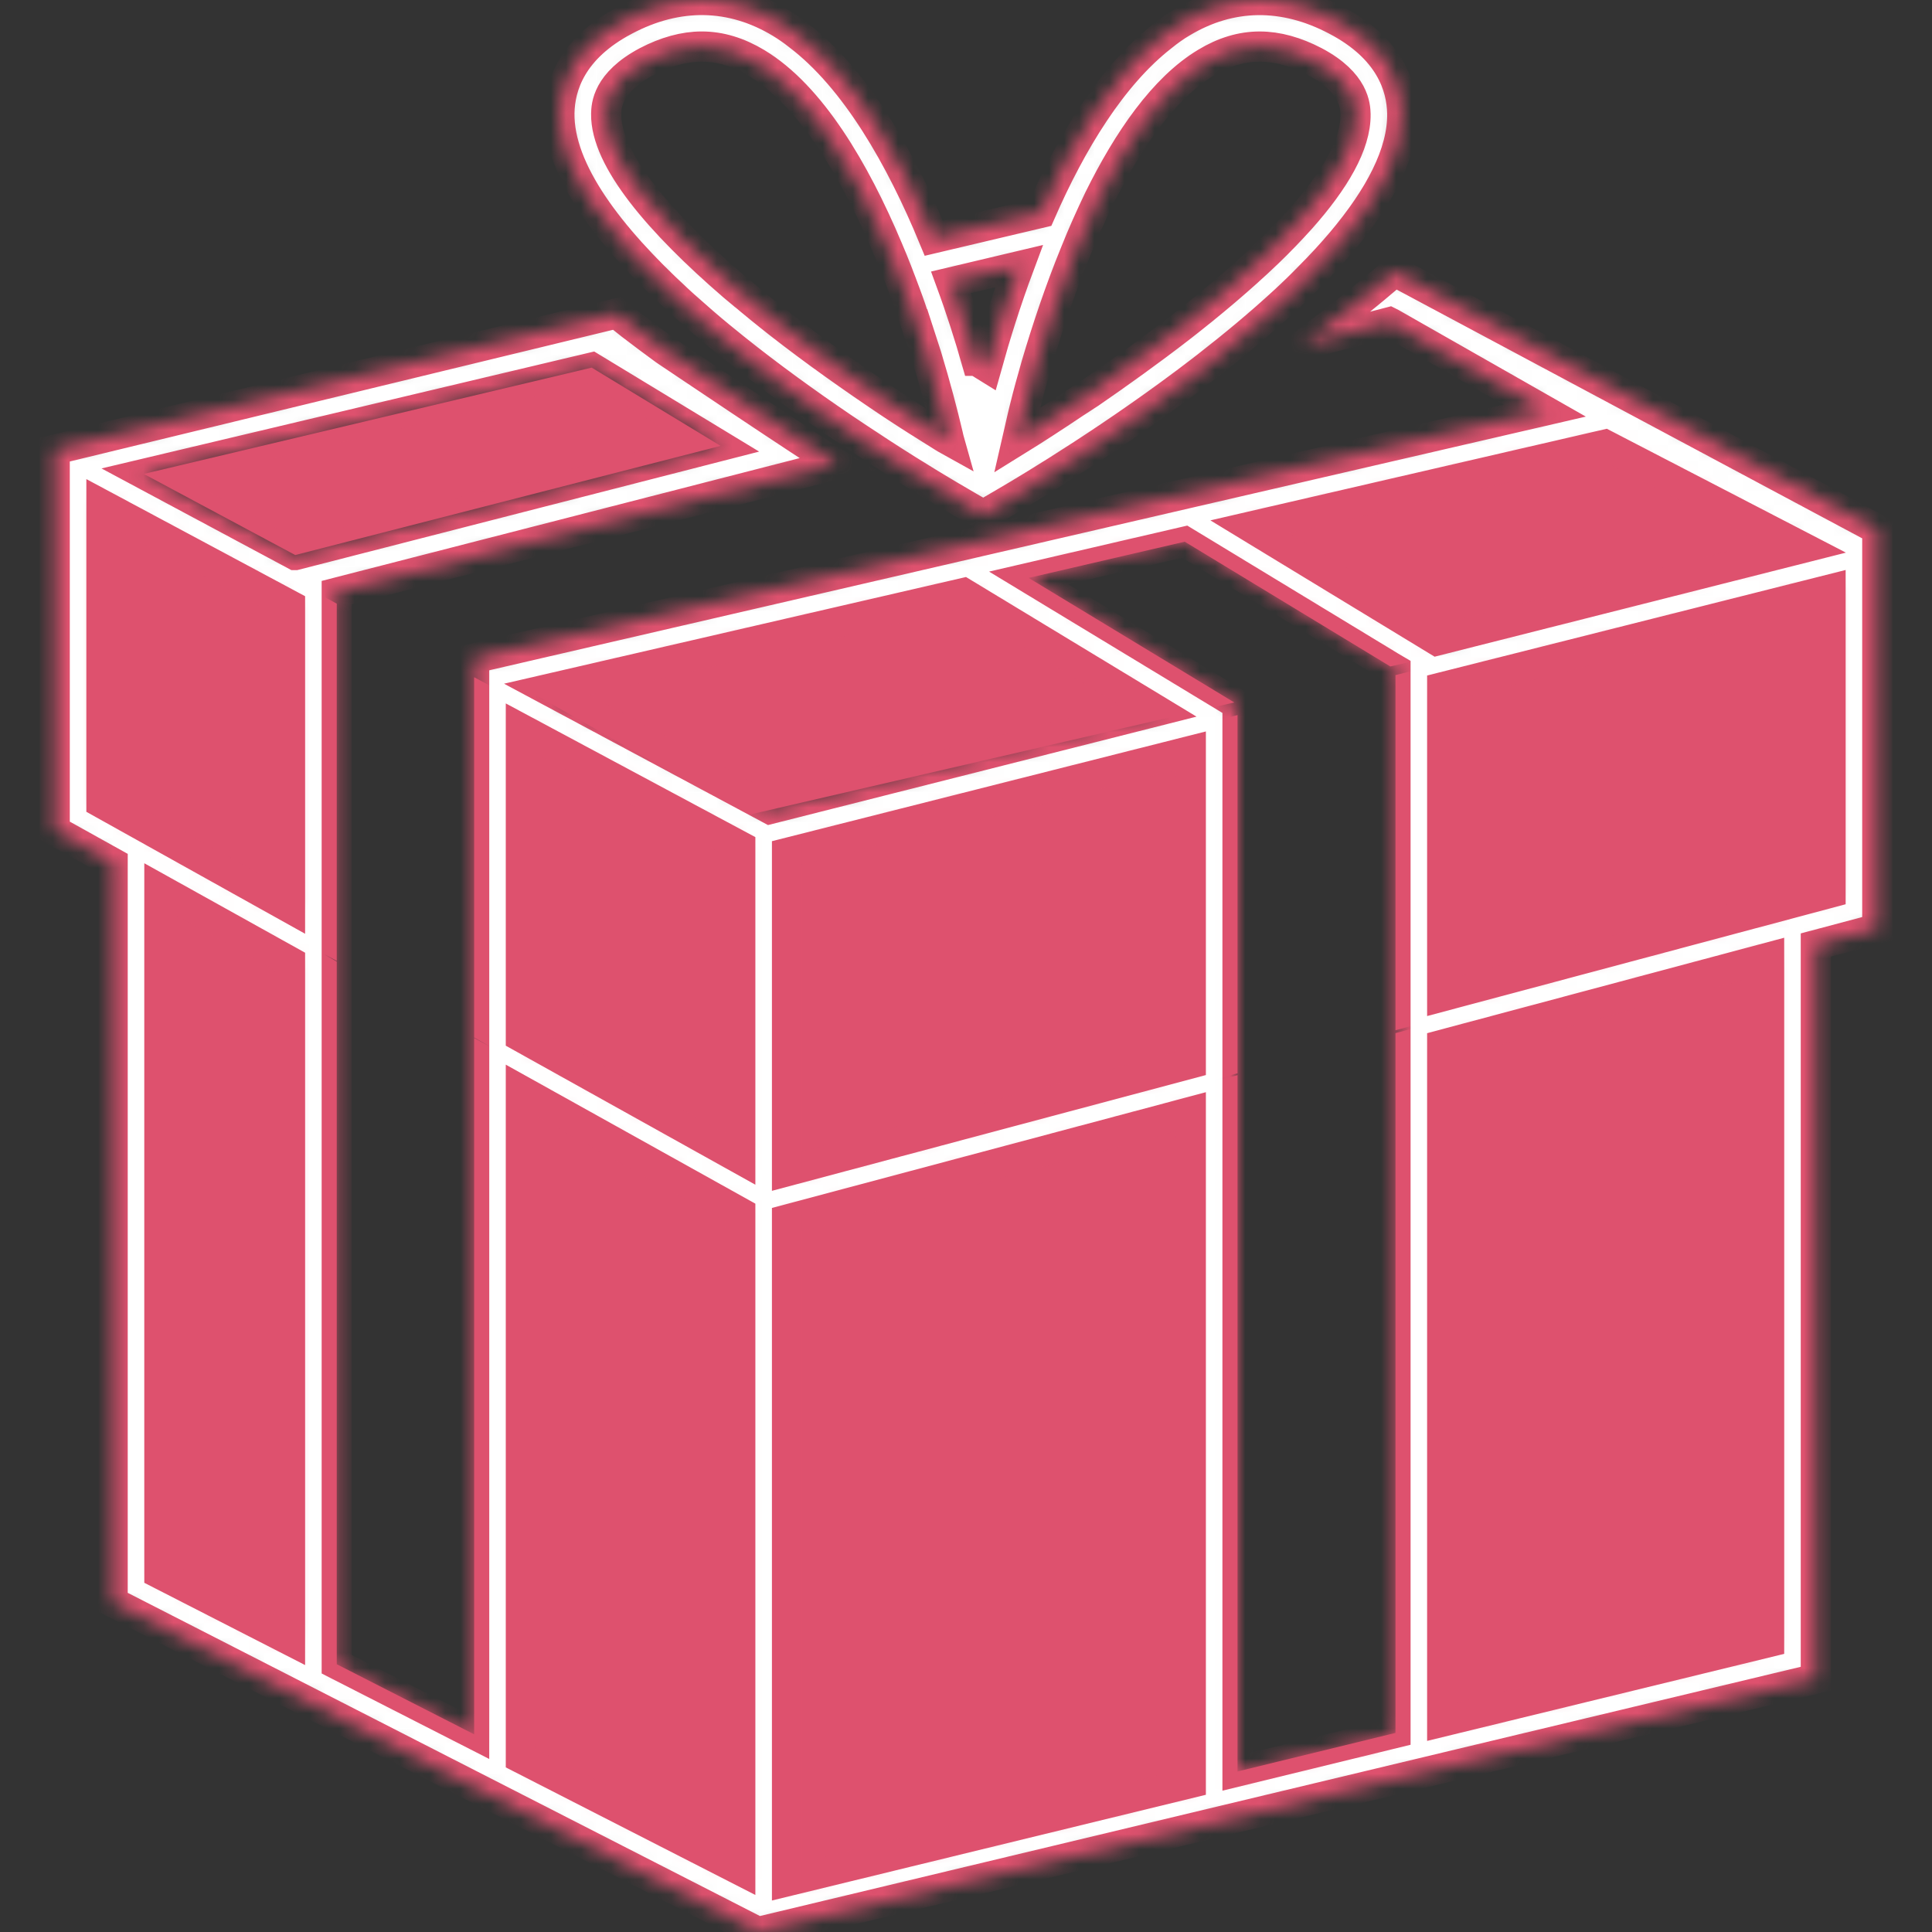 <?xml version="1.0" encoding="UTF-8"?> <svg xmlns="http://www.w3.org/2000/svg" width="128" height="128" viewBox="0 0 128 128" fill="none"><rect x="0" y="0" width="128" height="128" fill="#333333" stroke="none"/> <g clip-path="url(#clip0_242_1114)"> <path d="M92.454 68.445V114.81L81.989 117.364V71.231L51.275 79.436V126.452L118.756 109.996V61.416L92.454 68.445ZM92.454 44.728V68.259L118.756 61.122V61.416L122.812 60.332L122.828 37.049L92.454 44.728ZM51.275 79.436L81.989 71.107V47.375L51.275 55.131V79.436ZM31.413 68.77V114.903L22.31 110.259V63.708L9.012 56.323V105.196L50.594 126.451V79.436L31.413 68.77ZM5.173 30.826V54.109L22.31 63.661V39.991L5.173 30.826ZM31.413 44.867V68.739L50.594 79.436V55.131L31.413 44.867ZM92.113 44.155L122.828 37.049L106.371 27.404L33.116 44.681L49.464 54.016L81.773 46.539L68.15 38.288L78.491 35.888L92.113 44.155ZM47.745 29.541L19.57 36.771H19.555L9.523 31.399L39.2 24.355L47.745 29.541Z" fill="#DE516E"></path> <mask id="path-2-inside-1_242_1114" fill="white"> <path d="M88.537 1.35C85.054 -0.492 81.524 -0.446 78.304 1.489C77.855 1.752 77.422 2.062 77.004 2.402C73.66 5.003 70.982 9.43 68.938 14.106L61.863 15.778C59.665 10.453 56.678 5.205 52.9 2.341C52.513 2.031 52.126 1.768 51.723 1.52C48.472 -0.446 44.896 -0.508 41.397 1.35C37.867 3.208 37.093 5.716 37.062 7.481C37 11.32 40.421 15.717 44.864 19.819C45.081 20.02 45.297 20.222 45.53 20.423C46.242 21.058 46.985 21.708 47.744 22.327C50.113 24.278 52.605 26.104 54.912 27.699C56.119 28.535 57.296 29.309 58.364 30.006C60.795 31.585 62.761 32.746 63.751 33.319C63.937 33.427 64.092 33.52 64.2 33.582L65.144 34.124L66.073 33.582C66.181 33.52 66.336 33.427 66.522 33.319C68.442 32.204 74.03 28.829 79.588 24.557C79.727 24.449 79.867 24.34 80.006 24.232C81.74 22.885 83.474 21.445 85.084 19.959C85.657 19.433 86.214 18.891 86.74 18.349C87.514 17.575 88.242 16.785 88.907 15.996C91.353 13.086 92.948 10.16 92.901 7.512C92.872 5.731 92.082 3.208 88.537 1.35ZM62.483 28.953C61.337 28.241 60.13 27.482 58.922 26.677C56.476 25.036 53.953 23.256 51.6 21.414C50.733 20.733 49.897 20.052 49.077 19.355H49.062C48.892 19.216 48.737 19.076 48.567 18.937C43.722 14.757 40.114 10.562 40.161 7.543C40.176 7.032 40.207 5.484 42.855 4.075C44.109 3.425 45.317 3.084 46.493 3.084C47.731 3.084 48.924 3.456 50.115 4.168C53.722 6.335 56.648 11.32 58.831 16.506C59.249 17.481 59.621 18.457 59.977 19.416C60.24 20.113 60.472 20.794 60.689 21.475H60.704C60.936 22.187 61.168 22.899 61.385 23.58C61.989 25.577 62.469 27.404 62.809 28.859C62.84 28.967 62.855 29.091 62.886 29.2C62.746 29.123 62.622 29.03 62.483 28.953ZM65.362 24.308L64.712 23.905H64.697C64.233 22.28 63.675 20.515 63.01 18.703L67.515 17.635C66.647 19.958 65.935 22.249 65.362 24.308ZM86.2 14.462C85.519 15.221 84.776 15.995 83.971 16.769C82.222 18.441 80.225 20.128 78.15 21.738C76.184 23.255 74.156 24.71 72.221 26.042C71.88 26.259 71.54 26.491 71.199 26.708C69.837 27.621 68.552 28.457 67.375 29.185C67.483 28.705 67.607 28.179 67.747 27.606C67.793 27.42 67.84 27.234 67.886 27.033C68.103 26.151 68.366 25.191 68.66 24.169C69.341 21.862 70.193 19.293 71.23 16.754C71.71 15.546 72.252 14.339 72.809 13.178C74.744 9.261 77.113 5.825 79.899 4.153C81.075 3.441 82.252 3.085 83.46 3.085C84.637 3.085 85.844 3.426 87.098 4.076C89.761 5.485 89.792 7.064 89.807 7.575C89.838 9.57 88.413 11.97 86.2 14.462ZM92.392 17.977C92.315 18.054 92.237 18.116 92.16 18.194C91.432 18.813 90.674 19.448 89.869 20.098C88.801 20.965 87.655 21.847 86.448 22.745C86.402 22.776 86.371 22.791 86.324 22.838L88.538 22.265L92.052 21.352L92.176 21.414L102.347 27.204L31.413 43.614V114.904L22.31 110.26V39.263L55.455 30.748C53.566 29.602 44.046 23.193 44.046 23.193C43.303 22.651 42.56 22.094 41.832 21.537C41.507 21.274 41.182 21.026 40.857 20.763L3.624 29.789V55.023L7.463 57.159V106.141L50.222 128L120.304 111.219V62.609L124.375 61.525V35.068L92.392 17.977ZM19.214 108.68L10.56 104.252V58.893L19.214 63.708V108.68ZM19.214 60.162L6.721 53.196V33.411L19.214 40.099V60.162ZM19.554 36.771L9.523 31.399L39.2 24.355L47.745 29.541L19.57 36.771H19.554ZM49.045 123.913L34.509 116.482V72.237L49.045 80.334V123.913ZM49.045 76.789L34.509 68.692V48.273L49.045 56.06V76.789ZM36.212 45.672L63.83 39.294L76.71 47.096L51.012 53.598L36.212 45.672ZM78.893 118.123L52.142 124.641V80.799L78.893 73.662V118.123ZM78.893 70.457L52.142 77.594V56.509L78.893 49.744V70.457ZM92.454 114.81L81.989 117.364V46.678L81.772 46.539L68.149 38.288L78.49 35.888L92.113 44.155L92.454 44.356V114.81ZM82.809 34.897L106.324 29.463L119.498 36.29L95.208 42.436L82.809 34.897ZM117.208 108.788L95.55 114.067V69.219L117.208 63.429V108.788ZM121.279 59.141L95.55 66.014V45.533L121.279 39.046V59.141Z"></path> </mask> <path d="M88.537 1.35C85.054 -0.492 81.524 -0.446 78.304 1.489C77.855 1.752 77.422 2.062 77.004 2.402C73.66 5.003 70.982 9.43 68.938 14.106L61.863 15.778C59.665 10.453 56.678 5.205 52.9 2.341C52.513 2.031 52.126 1.768 51.723 1.52C48.472 -0.446 44.896 -0.508 41.397 1.35C37.867 3.208 37.093 5.716 37.062 7.481C37 11.32 40.421 15.717 44.864 19.819C45.081 20.02 45.297 20.222 45.53 20.423C46.242 21.058 46.985 21.708 47.744 22.327C50.113 24.278 52.605 26.104 54.912 27.699C56.119 28.535 57.296 29.309 58.364 30.006C60.795 31.585 62.761 32.746 63.751 33.319C63.937 33.427 64.092 33.52 64.2 33.582L65.144 34.124L66.073 33.582C66.181 33.52 66.336 33.427 66.522 33.319C68.442 32.204 74.03 28.829 79.588 24.557C79.727 24.449 79.867 24.34 80.006 24.232C81.74 22.885 83.474 21.445 85.084 19.959C85.657 19.433 86.214 18.891 86.74 18.349C87.514 17.575 88.242 16.785 88.907 15.996C91.353 13.086 92.948 10.16 92.901 7.512C92.872 5.731 92.082 3.208 88.537 1.35ZM62.483 28.953C61.337 28.241 60.13 27.482 58.922 26.677C56.476 25.036 53.953 23.256 51.6 21.414C50.733 20.733 49.897 20.052 49.077 19.355H49.062C48.892 19.216 48.737 19.076 48.567 18.937C43.722 14.757 40.114 10.562 40.161 7.543C40.176 7.032 40.207 5.484 42.855 4.075C44.109 3.425 45.317 3.084 46.493 3.084C47.731 3.084 48.924 3.456 50.115 4.168C53.722 6.335 56.648 11.32 58.831 16.506C59.249 17.481 59.621 18.457 59.977 19.416C60.24 20.113 60.472 20.794 60.689 21.475H60.704C60.936 22.187 61.168 22.899 61.385 23.58C61.989 25.577 62.469 27.404 62.809 28.859C62.84 28.967 62.855 29.091 62.886 29.2C62.746 29.123 62.622 29.03 62.483 28.953ZM65.362 24.308L64.712 23.905H64.697C64.233 22.28 63.675 20.515 63.01 18.703L67.515 17.635C66.647 19.958 65.935 22.249 65.362 24.308ZM86.2 14.462C85.519 15.221 84.776 15.995 83.971 16.769C82.222 18.441 80.225 20.128 78.15 21.738C76.184 23.255 74.156 24.71 72.221 26.042C71.88 26.259 71.54 26.491 71.199 26.708C69.837 27.621 68.552 28.457 67.375 29.185C67.483 28.705 67.607 28.179 67.747 27.606C67.793 27.42 67.84 27.234 67.886 27.033C68.103 26.151 68.366 25.191 68.66 24.169C69.341 21.862 70.193 19.293 71.23 16.754C71.71 15.546 72.252 14.339 72.809 13.178C74.744 9.261 77.113 5.825 79.899 4.153C81.075 3.441 82.252 3.085 83.46 3.085C84.637 3.085 85.844 3.426 87.098 4.076C89.761 5.485 89.792 7.064 89.807 7.575C89.838 9.57 88.413 11.97 86.2 14.462ZM92.392 17.977C92.315 18.054 92.237 18.116 92.16 18.194C91.432 18.813 90.674 19.448 89.869 20.098C88.801 20.965 87.655 21.847 86.448 22.745C86.402 22.776 86.371 22.791 86.324 22.838L88.538 22.265L92.052 21.352L92.176 21.414L102.347 27.204L31.413 43.614V114.904L22.31 110.26V39.263L55.455 30.748C53.566 29.602 44.046 23.193 44.046 23.193C43.303 22.651 42.56 22.094 41.832 21.537C41.507 21.274 41.182 21.026 40.857 20.763L3.624 29.789V55.023L7.463 57.159V106.141L50.222 128L120.304 111.219V62.609L124.375 61.525V35.068L92.392 17.977ZM19.214 108.68L10.56 104.252V58.893L19.214 63.708V108.68ZM19.214 60.162L6.721 53.196V33.411L19.214 40.099V60.162ZM19.554 36.771L9.523 31.399L39.2 24.355L47.745 29.541L19.57 36.771H19.554ZM49.045 123.913L34.509 116.482V72.237L49.045 80.334V123.913ZM49.045 76.789L34.509 68.692V48.273L49.045 56.06V76.789ZM36.212 45.672L63.83 39.294L76.71 47.096L51.012 53.598L36.212 45.672ZM78.893 118.123L52.142 124.641V80.799L78.893 73.662V118.123ZM78.893 70.457L52.142 77.594V56.509L78.893 49.744V70.457ZM92.454 114.81L81.989 117.364V46.678L81.772 46.539L68.149 38.288L78.49 35.888L92.113 44.155L92.454 44.356V114.81ZM82.809 34.897L106.324 29.463L119.498 36.29L95.208 42.436L82.809 34.897ZM117.208 108.788L95.55 114.067V69.219L117.208 63.429V108.788ZM121.279 59.141L95.55 66.014V45.533L121.279 39.046V59.141Z" fill="white" stroke="#DE516E" stroke-width="2" mask="url(#path-2-inside-1_242_1114)"></path> </g> <defs> <clipPath id="clip0_242_1114"> <rect width="128" height="128" fill="white"></rect> </clipPath> </defs> </svg> 